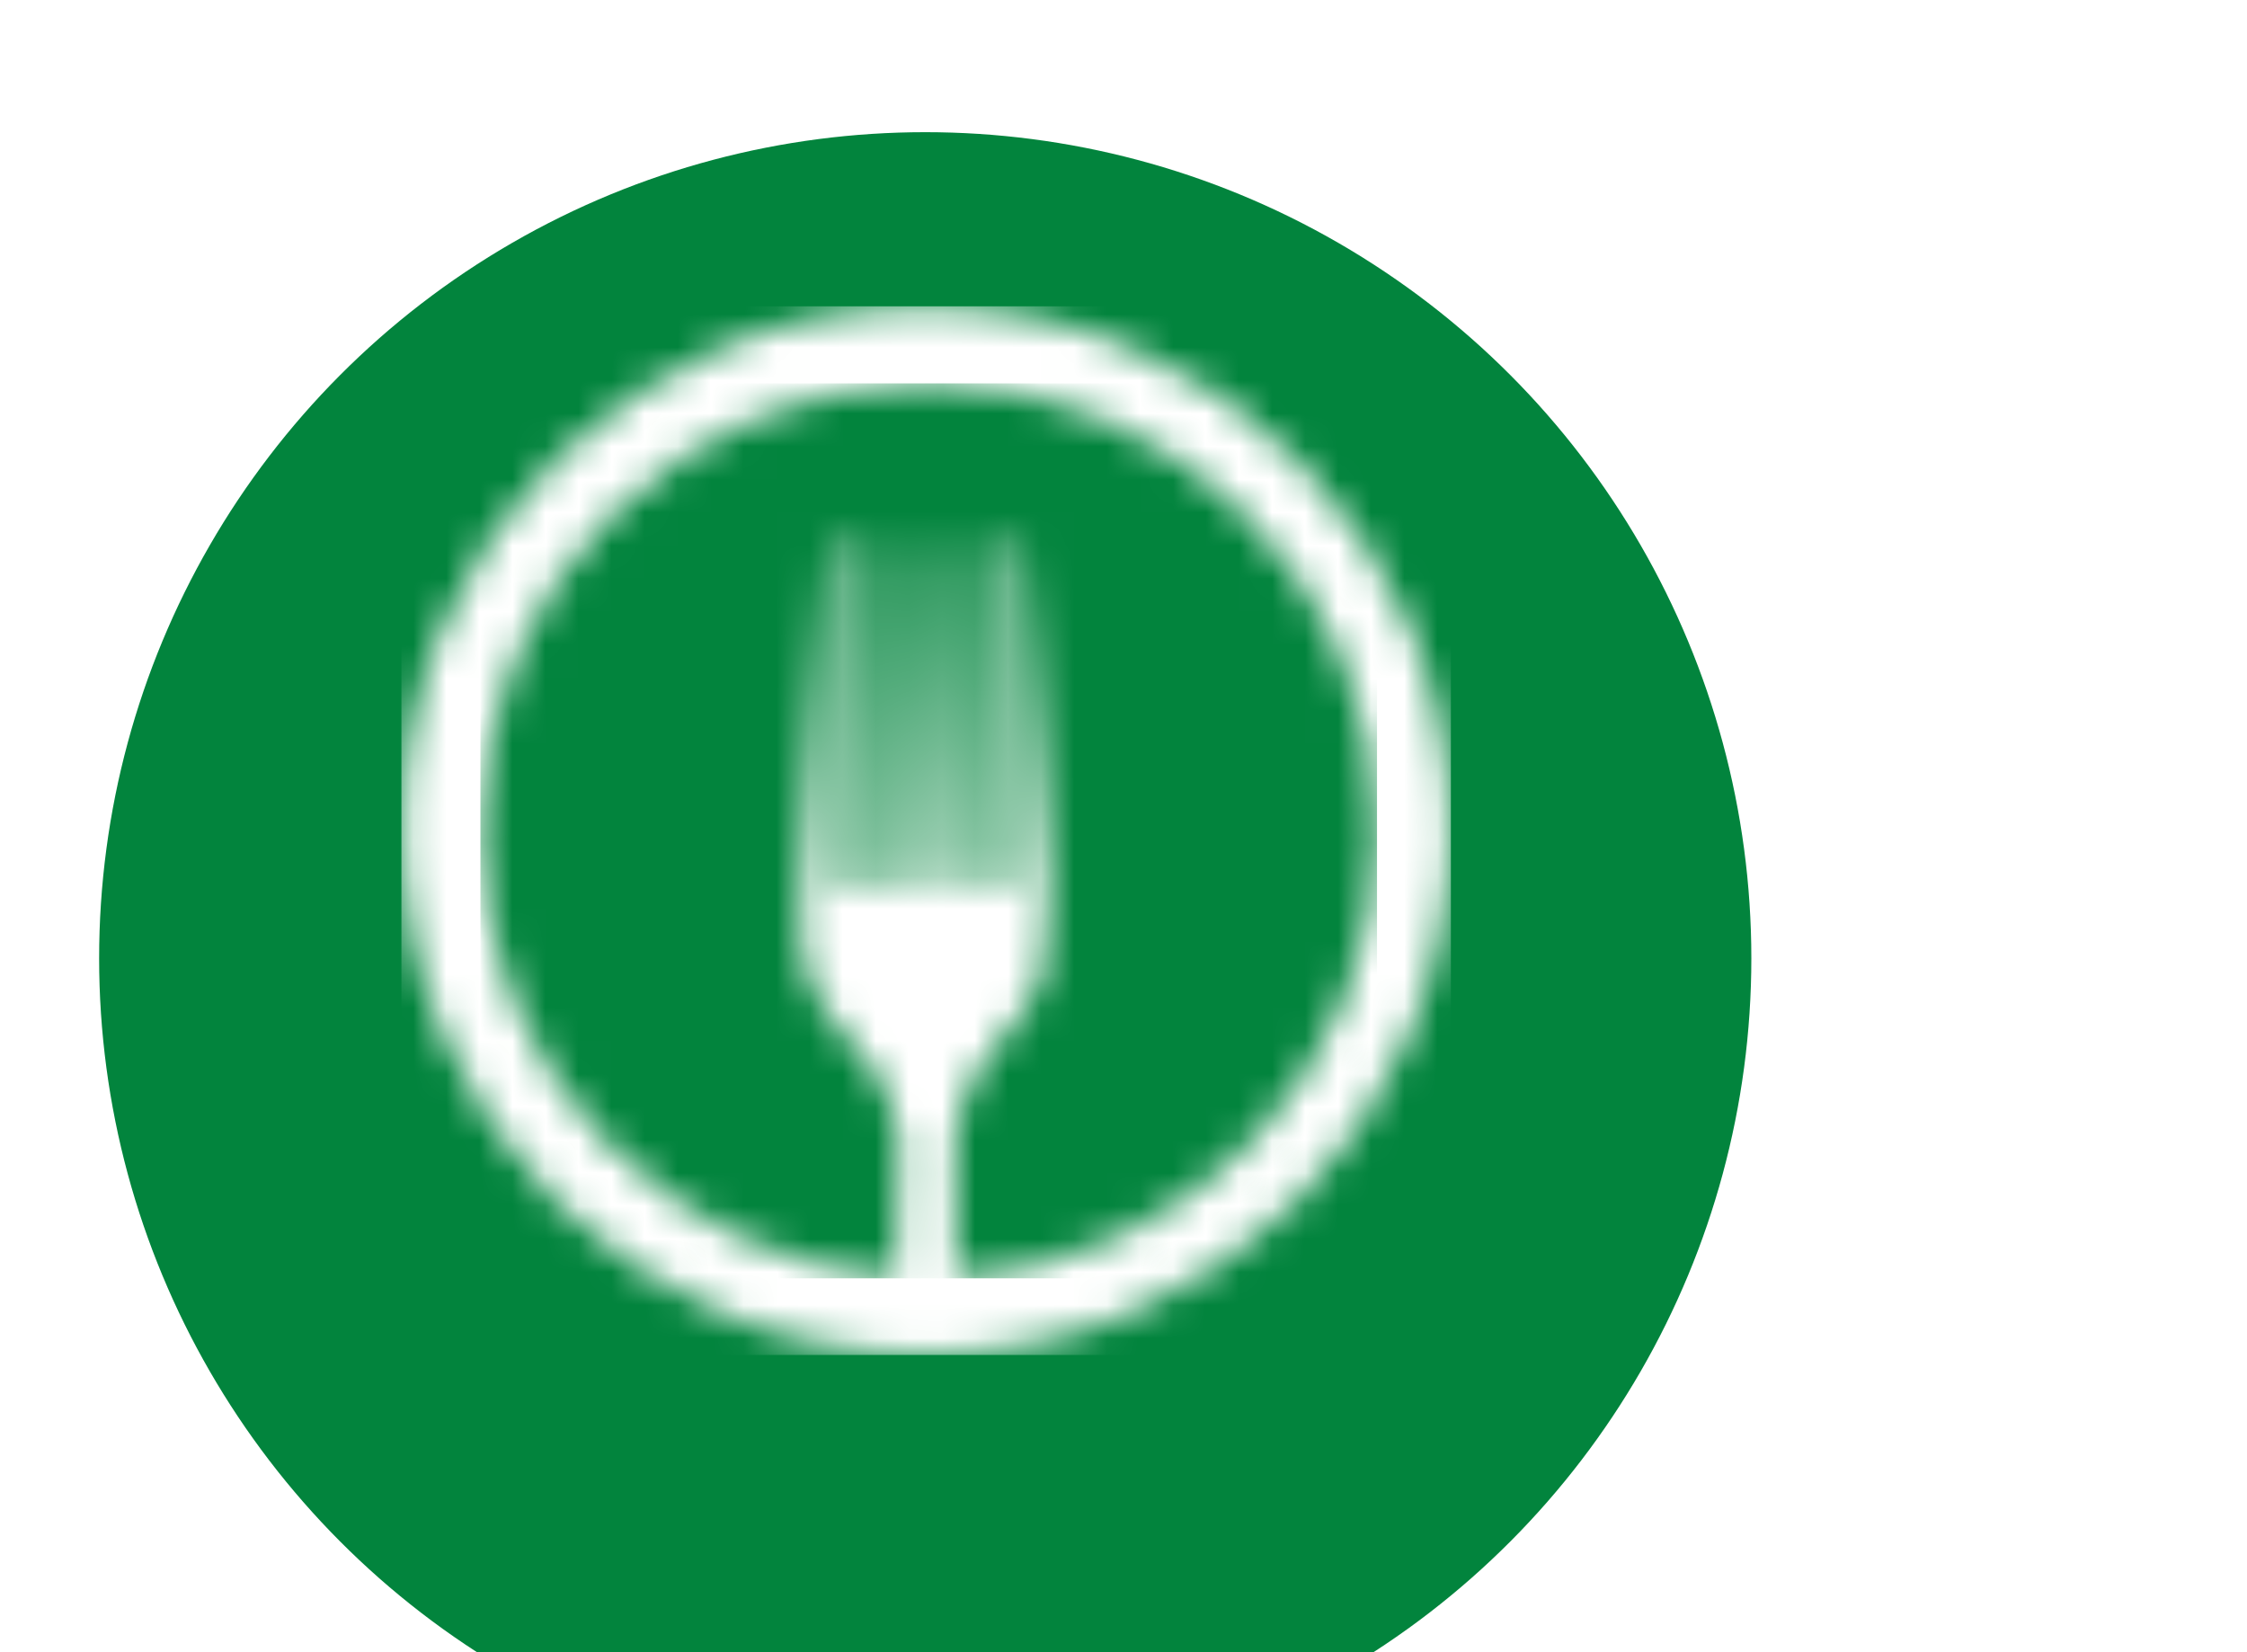 <svg width="68" height="50" viewBox="0 0 68 50" fill="none" xmlns="http://www.w3.org/2000/svg">
<g filter="url(#filter0_d)">
<circle cx="28" cy="25" r="25" fill="#02843D"/>
</g>
<mask id="mask0" mask-type="alpha" maskUnits="userSpaceOnUse" x="10" y="7" width="36" height="36">
<path fill-rule="evenodd" clip-rule="evenodd" d="M10 25C10 15.059 18.059 7 28 7C37.941 7 46 15.059 46 25C46 34.941 37.941 43 28 43C18.059 43 10 34.941 10 25Z" fill="white"/>
</mask>
<g mask="url(#mask0)">
</g>
<mask id="mask1" mask-type="alpha" maskUnits="userSpaceOnUse" x="12" y="9" width="32" height="33">
<path fill-rule="evenodd" clip-rule="evenodd" d="M12.148 25.135C12.148 16.373 19.258 9.27 28.027 9.27C36.796 9.27 43.905 16.373 43.905 25.135C43.905 33.897 36.796 41.001 28.027 41.001C19.258 41.001 12.148 33.897 12.148 25.135Z" fill="white"/>
</mask>
<g mask="url(#mask1)">
<path fill-rule="evenodd" clip-rule="evenodd" d="M12.148 41.004H43.907V9.27H12.148V41.004Z" fill="white"/>
</g>
<mask id="mask2" mask-type="alpha" maskUnits="userSpaceOnUse" x="37" y="35" width="6" height="6">
<path fill-rule="evenodd" clip-rule="evenodd" d="M37.474 38.989L41.41 35.414L42.543 40.241L37.474 38.989Z" fill="white"/>
</mask>
<g mask="url(#mask2)">
</g>
<mask id="mask3" mask-type="alpha" maskUnits="userSpaceOnUse" x="14" y="11" width="28" height="28">
<path fill-rule="evenodd" clip-rule="evenodd" d="M28.104 11.605C35.595 11.605 41.669 17.674 41.669 25.16C41.669 32.371 36.031 38.265 28.92 38.687C28.9 36.43 28.892 34.732 28.892 34.489C28.892 33.753 29.389 32.626 29.731 32.185C30.358 31.378 31.442 30.232 31.58 29.34C31.705 28.529 31.764 27.454 31.739 26.994C31.707 26.399 30.996 16.306 30.996 16.306H30.613C30.613 16.306 30.421 26.306 30.421 26.59C30.421 27.079 29.551 27.1 29.551 26.601C29.551 26.403 29.158 16.349 29.158 16.349L28.849 16.359C28.849 16.359 28.371 26.39 28.371 26.59C28.371 27.132 27.585 27.121 27.585 26.569C27.585 26.371 27.139 16.349 27.139 16.349L26.841 16.352C26.841 16.352 26.477 26.382 26.48 26.58C26.491 27.164 25.566 27.153 25.566 26.58C25.566 26.41 25.368 16.295 25.368 16.295H25.028L24.259 26.994C24.238 27.811 24.18 28.649 24.376 29.315C24.823 30.837 25.999 31.709 26.32 32.196C26.671 32.727 27.223 33.746 27.213 34.5C27.211 34.669 27.169 36.384 27.113 38.674C20.085 38.166 14.539 32.312 14.539 25.16C14.539 17.674 20.613 11.605 28.104 11.605Z" fill="white"/>
</mask>
<g mask="url(#mask3)">
<path fill-rule="evenodd" clip-rule="evenodd" d="M14.539 38.685H41.672V11.602H14.539V38.685Z" fill="#02843D"/>
</g>
<defs>
<filter id="filter0_d" x="-12" y="-11" width="80" height="80" filterUnits="userSpaceOnUse" color-interpolation-filters="sRGB">
<feFlood flood-opacity="0" result="BackgroundImageFix"/>
<feColorMatrix in="SourceAlpha" type="matrix" values="0 0 0 0 0 0 0 0 0 0 0 0 0 0 0 0 0 0 127 0"/>
<feOffset dy="4"/>
<feGaussianBlur stdDeviation="7.5"/>
<feColorMatrix type="matrix" values="0 0 0 0 0.8 0 0 0 0 0.8 0 0 0 0 0.8 0 0 0 0.25 0"/>
<feBlend mode="normal" in2="BackgroundImageFix" result="effect1_dropShadow"/>
<feBlend mode="normal" in="SourceGraphic" in2="effect1_dropShadow" result="shape"/>
</filter>
</defs>
</svg>
